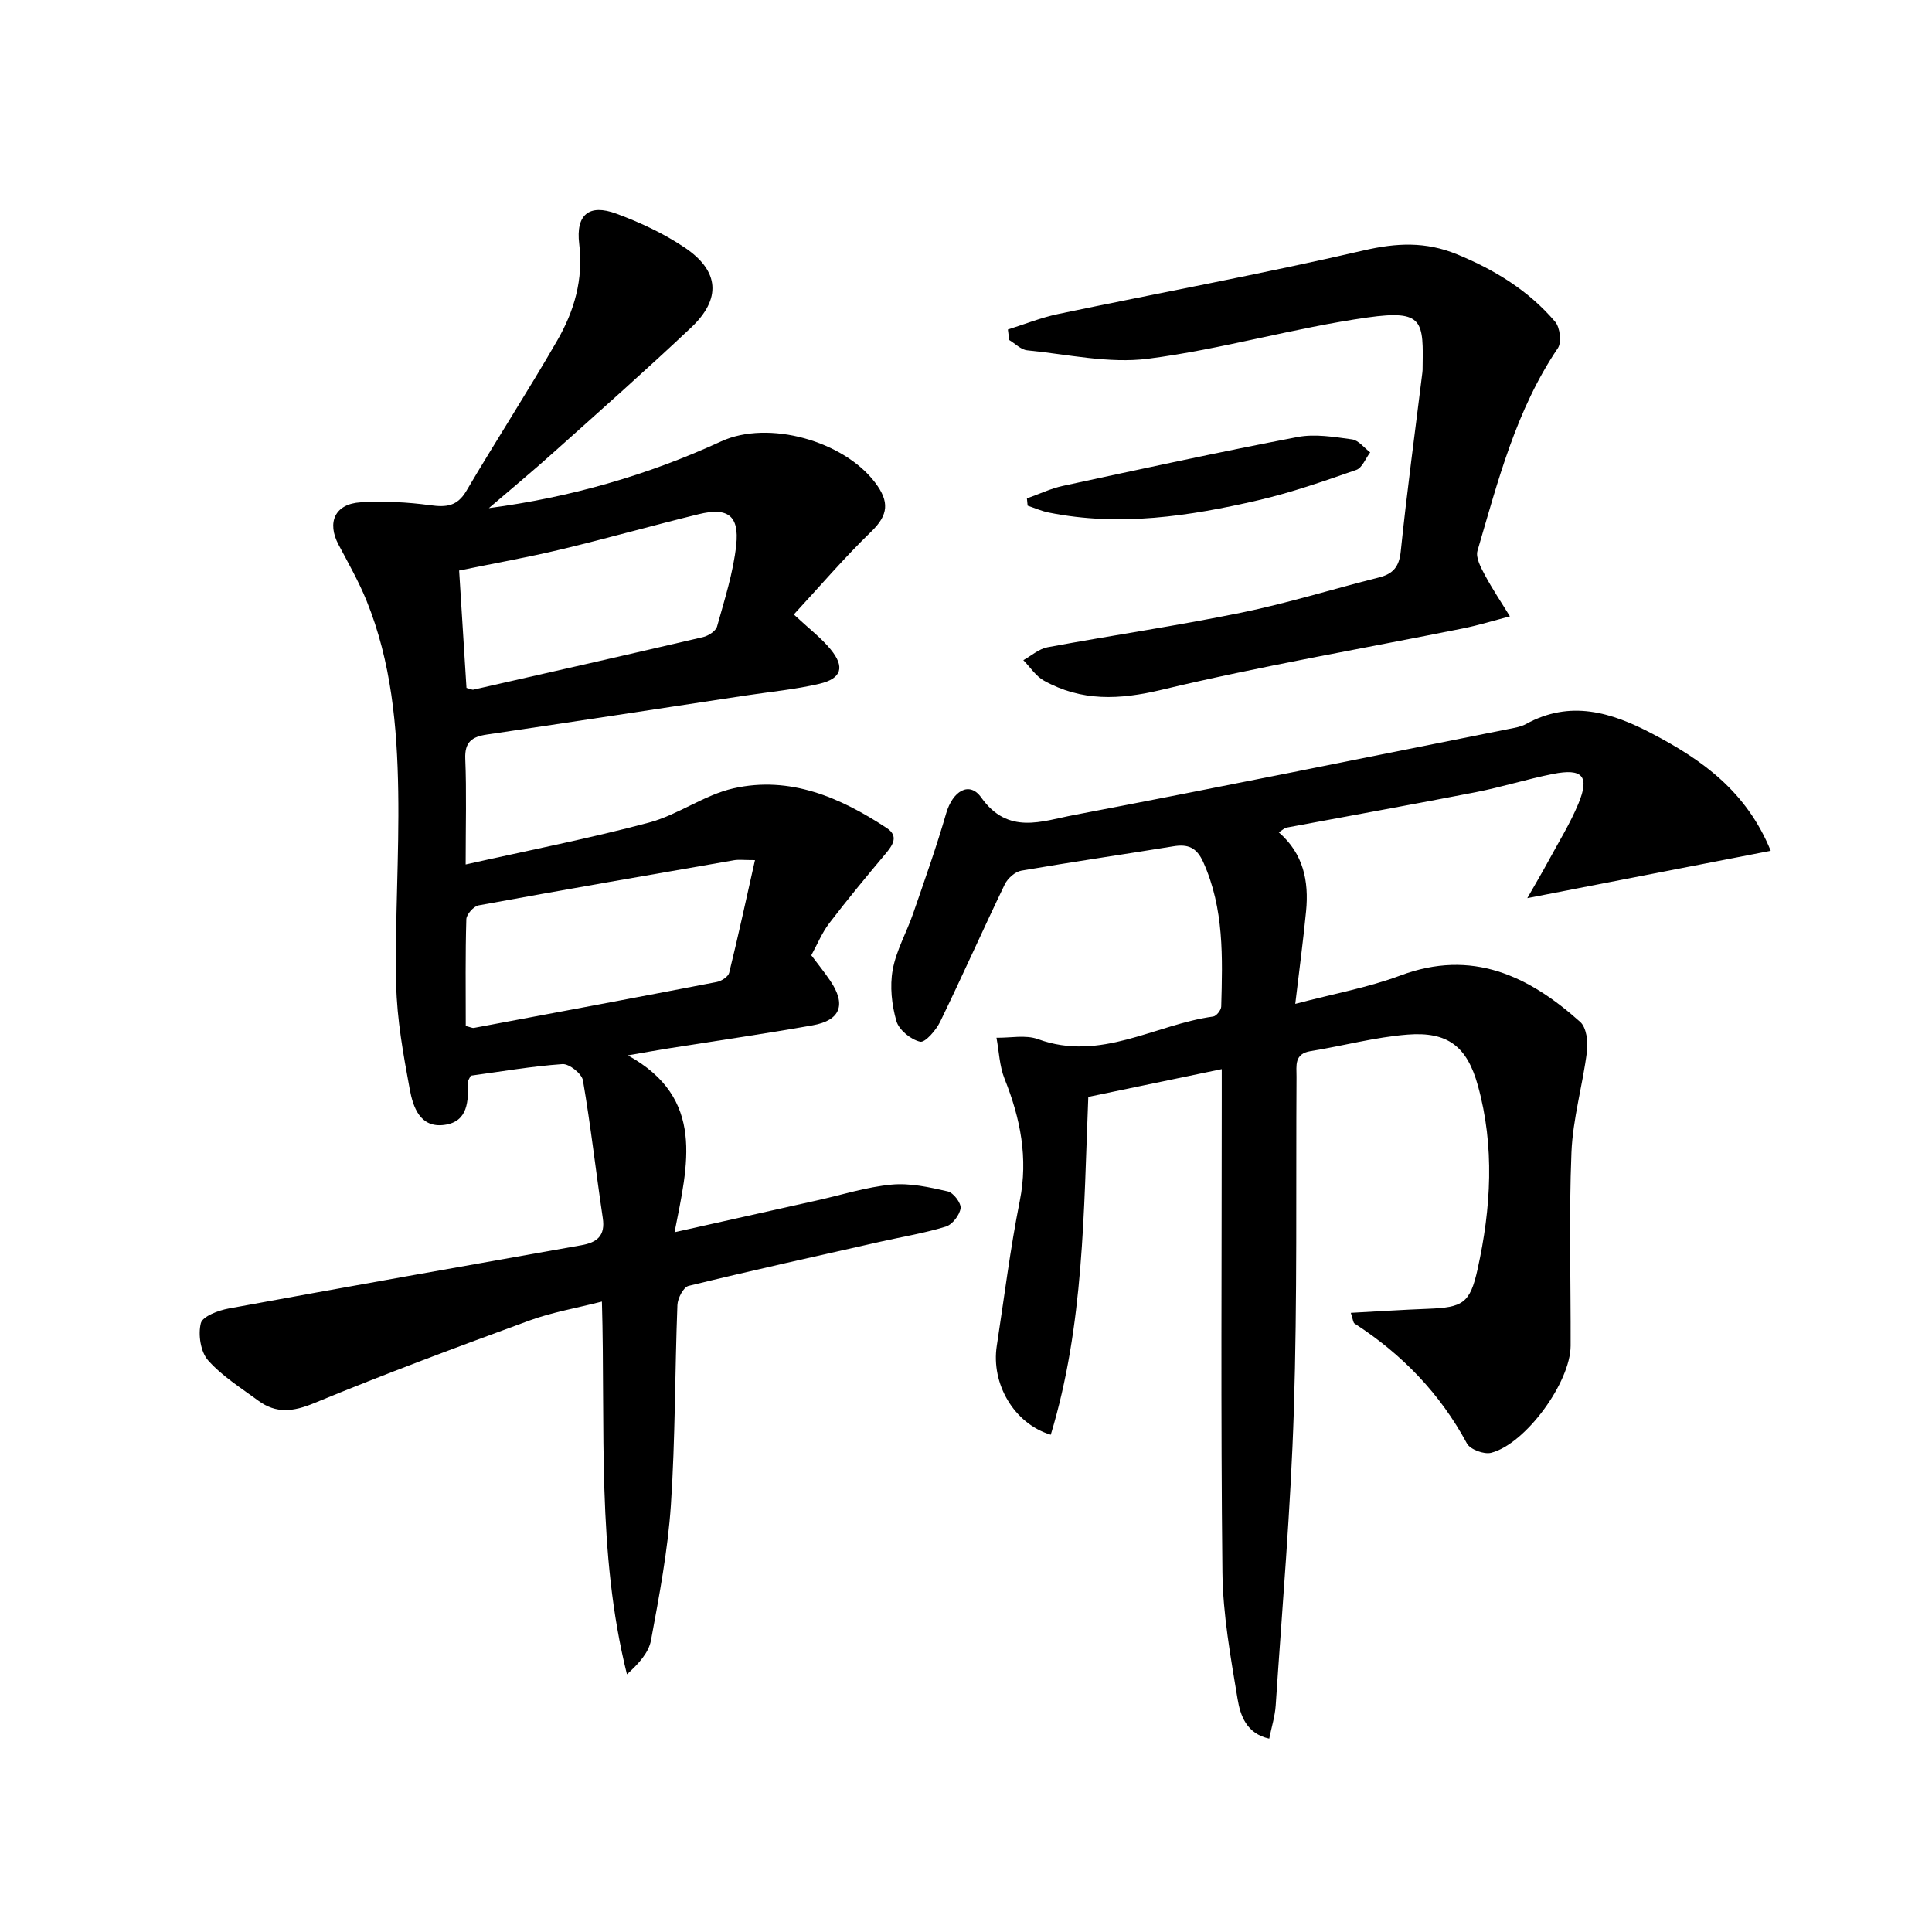<svg enable-background="new 0 0 400 400" viewBox="0 0 400 400" xmlns="http://www.w3.org/2000/svg"><path d="m101.21 105.2c16.76-2.21 32.8-6.77 48.11-13.82 9.79-4.5 25.37-.08 31.87 8.54 2.97 3.93 2.78 6.68-.81 10.14-5.56 5.38-10.61 11.3-16.03 17.16 3.14 2.93 5.67 4.84 7.62 7.22 3 3.66 2.29 6.04-2.31 7.13-4.99 1.17-10.14 1.65-15.22 2.42-17.88 2.71-35.76 5.45-53.65 8.09-3.08.46-4.61 1.54-4.46 5.05.28 6.79.08 13.6.08 21.85 13.24-2.97 25.72-5.4 37.98-8.68 6.02-1.61 11.42-5.72 17.46-7.08 11.7-2.64 22.1 1.87 31.73 8.21 2.57 1.69 1.25 3.57-.3 5.41-3.95 4.7-7.87 9.44-11.6 14.32-1.49 1.95-2.44 4.31-3.71 6.62 1.37 1.83 2.72 3.49 3.91 5.25 3.35 4.92 2.18 8.22-3.64 9.25-9.96 1.77-19.98 3.21-29.98 4.8-2.29.37-4.58.78-8.27 1.42 16.13 8.89 12.41 22.63 9.67 36.62 10.47-2.34 19.94-4.45 29.41-6.57 5.18-1.15 10.31-2.8 15.54-3.29 3.81-.36 7.82.54 11.63 1.41 1.16.27 2.79 2.42 2.64 3.49-.2 1.42-1.7 3.37-3.05 3.79-4.41 1.36-9.02 2.11-13.54 3.13-13.26 2.99-26.53 5.93-39.73 9.15-1.06.26-2.26 2.57-2.31 3.97-.53 13.8-.43 27.63-1.35 41.4-.63 9.39-2.4 18.73-4.12 28.01-.48 2.58-2.57 4.87-4.98 7.04-6.3-25.32-4.42-50.89-5.18-77.17-5.27 1.35-10.29 2.2-15 3.92-14.95 5.48-29.88 11.03-44.59 17.11-4.33 1.79-7.86 2.2-11.55-.51-3.59-2.65-7.5-5.08-10.41-8.37-1.54-1.75-2.08-5.32-1.49-7.67.37-1.44 3.64-2.66 5.78-3.05 24.32-4.47 48.67-8.78 73.01-13.1 3.24-.57 4.99-1.95 4.43-5.63-1.42-9.5-2.48-19.05-4.11-28.51-.24-1.38-2.85-3.46-4.24-3.36-6.42.45-12.8 1.56-18.99 2.4-.3.64-.55.94-.55 1.23.04 3.94.09 8.29-4.92 8.96-5.02.67-6.48-3.7-7.16-7.4-1.32-7.16-2.65-14.42-2.8-21.67-.28-13.3.63-26.62.42-39.92-.21-13.47-1.42-26.9-6.57-39.57-1.62-3.98-3.76-7.75-5.78-11.56-2.47-4.65-.75-8.47 4.58-8.78 4.78-.28 9.65-.05 14.4.6 3.34.45 5.59.23 7.48-2.97 6.16-10.45 12.76-20.64 18.82-31.15 3.51-6.08 5.43-12.64 4.54-19.98-.74-6.09 2.06-8.34 7.67-6.27 4.95 1.82 9.86 4.12 14.22 7.06 7.16 4.83 7.55 10.61 1.28 16.53-9.29 8.76-18.85 17.23-28.37 25.75-4.4 3.96-8.99 7.76-13.51 11.63zm-4.78 107.22c1.03.26 1.37.45 1.67.4 16.78-3.14 33.57-6.28 50.33-9.52.96-.19 2.34-1.09 2.54-1.9 1.87-7.61 3.53-15.27 5.34-23.32-2.36 0-3.36-.14-4.31.02-17.65 3.06-35.3 6.12-52.92 9.35-1.02.19-2.5 1.86-2.53 2.87-.22 7.3-.12 14.61-.12 22.1zm.15-70c.83.22 1.17.43 1.45.36 15.85-3.59 31.7-7.18 47.53-10.88 1.11-.26 2.63-1.25 2.9-2.19 1.55-5.57 3.36-11.17 3.97-16.88.65-6.12-1.79-7.84-7.78-6.37-9.51 2.32-18.93 5-28.46 7.28-6.89 1.65-13.88 2.89-21.13 4.38.52 8.37 1.02 16.41 1.52 24.3z"/><path d="m366.61 176.15c-16.8 3.27-33.08 6.43-50.4 9.8 1.67-2.93 3.06-5.26 4.35-7.65 2.13-3.94 4.52-7.79 6.23-11.91 2.36-5.7.88-7.37-5.29-6.15-5.37 1.07-10.62 2.73-15.99 3.78-13.03 2.54-26.1 4.88-39.15 7.33-.43.08-.81.49-1.6.98 5.1 4.4 6.25 10.12 5.65 16.31-.57 5.9-1.36 11.78-2.24 19.2 7.92-2.09 15.06-3.37 21.75-5.87 14.85-5.56 26.57.05 37.25 9.61 1.28 1.15 1.65 4.08 1.4 6.05-.88 7.03-2.94 13.97-3.22 21-.54 13.31-.12 26.66-.17 39.99-.02 7.56-9.33 20.35-16.47 22.17-1.46.37-4.32-.69-4.99-1.92-5.59-10.38-13.45-18.5-23.28-24.85-.3-.2-.31-.84-.77-2.21 5.58-.3 10.79-.64 15.99-.84 7.2-.28 8.69-1.11 10.26-8.2 2.79-12.63 3.56-25.39.06-38.02-2.25-8.12-6.25-11.2-14.57-10.55-6.73.53-13.36 2.34-20.06 3.42-3.45.56-2.91 3.02-2.92 5.3-.14 22.99.17 46-.55 68.98-.64 20.42-2.41 40.8-3.76 61.19-.15 2.26-.86 4.48-1.34 6.88-4.73-1.04-5.99-4.81-6.56-8.24-1.43-8.66-3.03-17.41-3.13-26.14-.36-32.66-.14-65.33-.14-97.99 0-1.82 0-3.63 0-6.25-9.52 1.98-18.61 3.87-27.63 5.75-.96 23.8-.88 47.23-7.77 69.95-7.66-2.31-12.38-10.59-11.18-18.39 1.54-10.01 2.78-20.09 4.76-30.01 1.78-8.91.13-17.09-3.14-25.28-1.06-2.64-1.15-5.67-1.68-8.52 2.88.05 6.03-.64 8.59.29 12.98 4.74 24.22-3.03 36.28-4.68.66-.09 1.64-1.33 1.66-2.06.28-10.15.62-20.28-3.72-29.91-1.37-3.04-3.17-3.77-6.19-3.27-10.49 1.71-21 3.23-31.47 5.04-1.29.22-2.83 1.59-3.43 2.83-4.55 9.44-8.8 19.02-13.38 28.45-.85 1.75-3.11 4.37-4.15 4.13-1.93-.44-4.38-2.43-4.91-4.27-.97-3.35-1.38-7.19-.77-10.59.72-4.02 2.89-7.76 4.24-11.69 2.37-6.87 4.81-13.73 6.83-20.71 1.34-4.64 4.81-6.76 7.26-3.3 5.55 7.83 12.57 4.89 19.11 3.65 30.14-5.75 60.21-11.86 90.3-17.87 1.14-.23 2.35-.42 3.34-.97 9.19-5.06 17.68-2.49 26.19 1.99 10.32 5.41 19.49 11.92 24.52 24.24z"/><path d="m208.67 68.22c3.46-1.08 6.85-2.46 10.38-3.2 21.09-4.41 42.29-8.32 63.27-13.17 6.81-1.58 12.85-1.86 19.31.79 7.84 3.22 14.87 7.53 20.35 13.98 1.01 1.19 1.37 4.26.56 5.46-8.65 12.78-12.39 27.47-16.64 41.94-.42 1.42.7 3.48 1.52 5.02 1.57 2.94 3.45 5.72 5.19 8.57-3.24.84-6.46 1.84-9.74 2.5-20.81 4.19-41.76 7.78-62.39 12.71-8.74 2.09-16.56 2.42-24.34-1.9-1.69-.94-2.86-2.8-4.27-4.24 1.66-.92 3.23-2.34 4.99-2.67 13.37-2.48 26.84-4.44 40.15-7.17 9.57-1.96 18.94-4.89 28.43-7.27 2.97-.74 4.24-2.19 4.57-5.42 1.28-12.37 2.96-24.71 4.48-37.06.02-.17.04-.33.04-.5.17-10.12.32-12.51-11.41-10.86-15.23 2.15-30.15 6.58-45.4 8.54-8.15 1.05-16.7-.92-25.05-1.74-1.3-.13-2.48-1.39-3.72-2.13-.09-.72-.18-1.45-.28-2.18z"/><path d="m212.61 103.19c2.49-.88 4.92-2.05 7.48-2.6 16.16-3.49 32.32-7 48.56-10.11 3.61-.69 7.56-.02 11.29.49 1.34.19 2.5 1.76 3.74 2.69-.95 1.25-1.65 3.2-2.88 3.63-6.7 2.33-13.44 4.69-20.34 6.29-14.25 3.3-28.66 5.49-43.31 2.54-1.5-.3-2.93-.94-4.39-1.43-.05-.49-.1-.99-.15-1.5z"/></svg>
